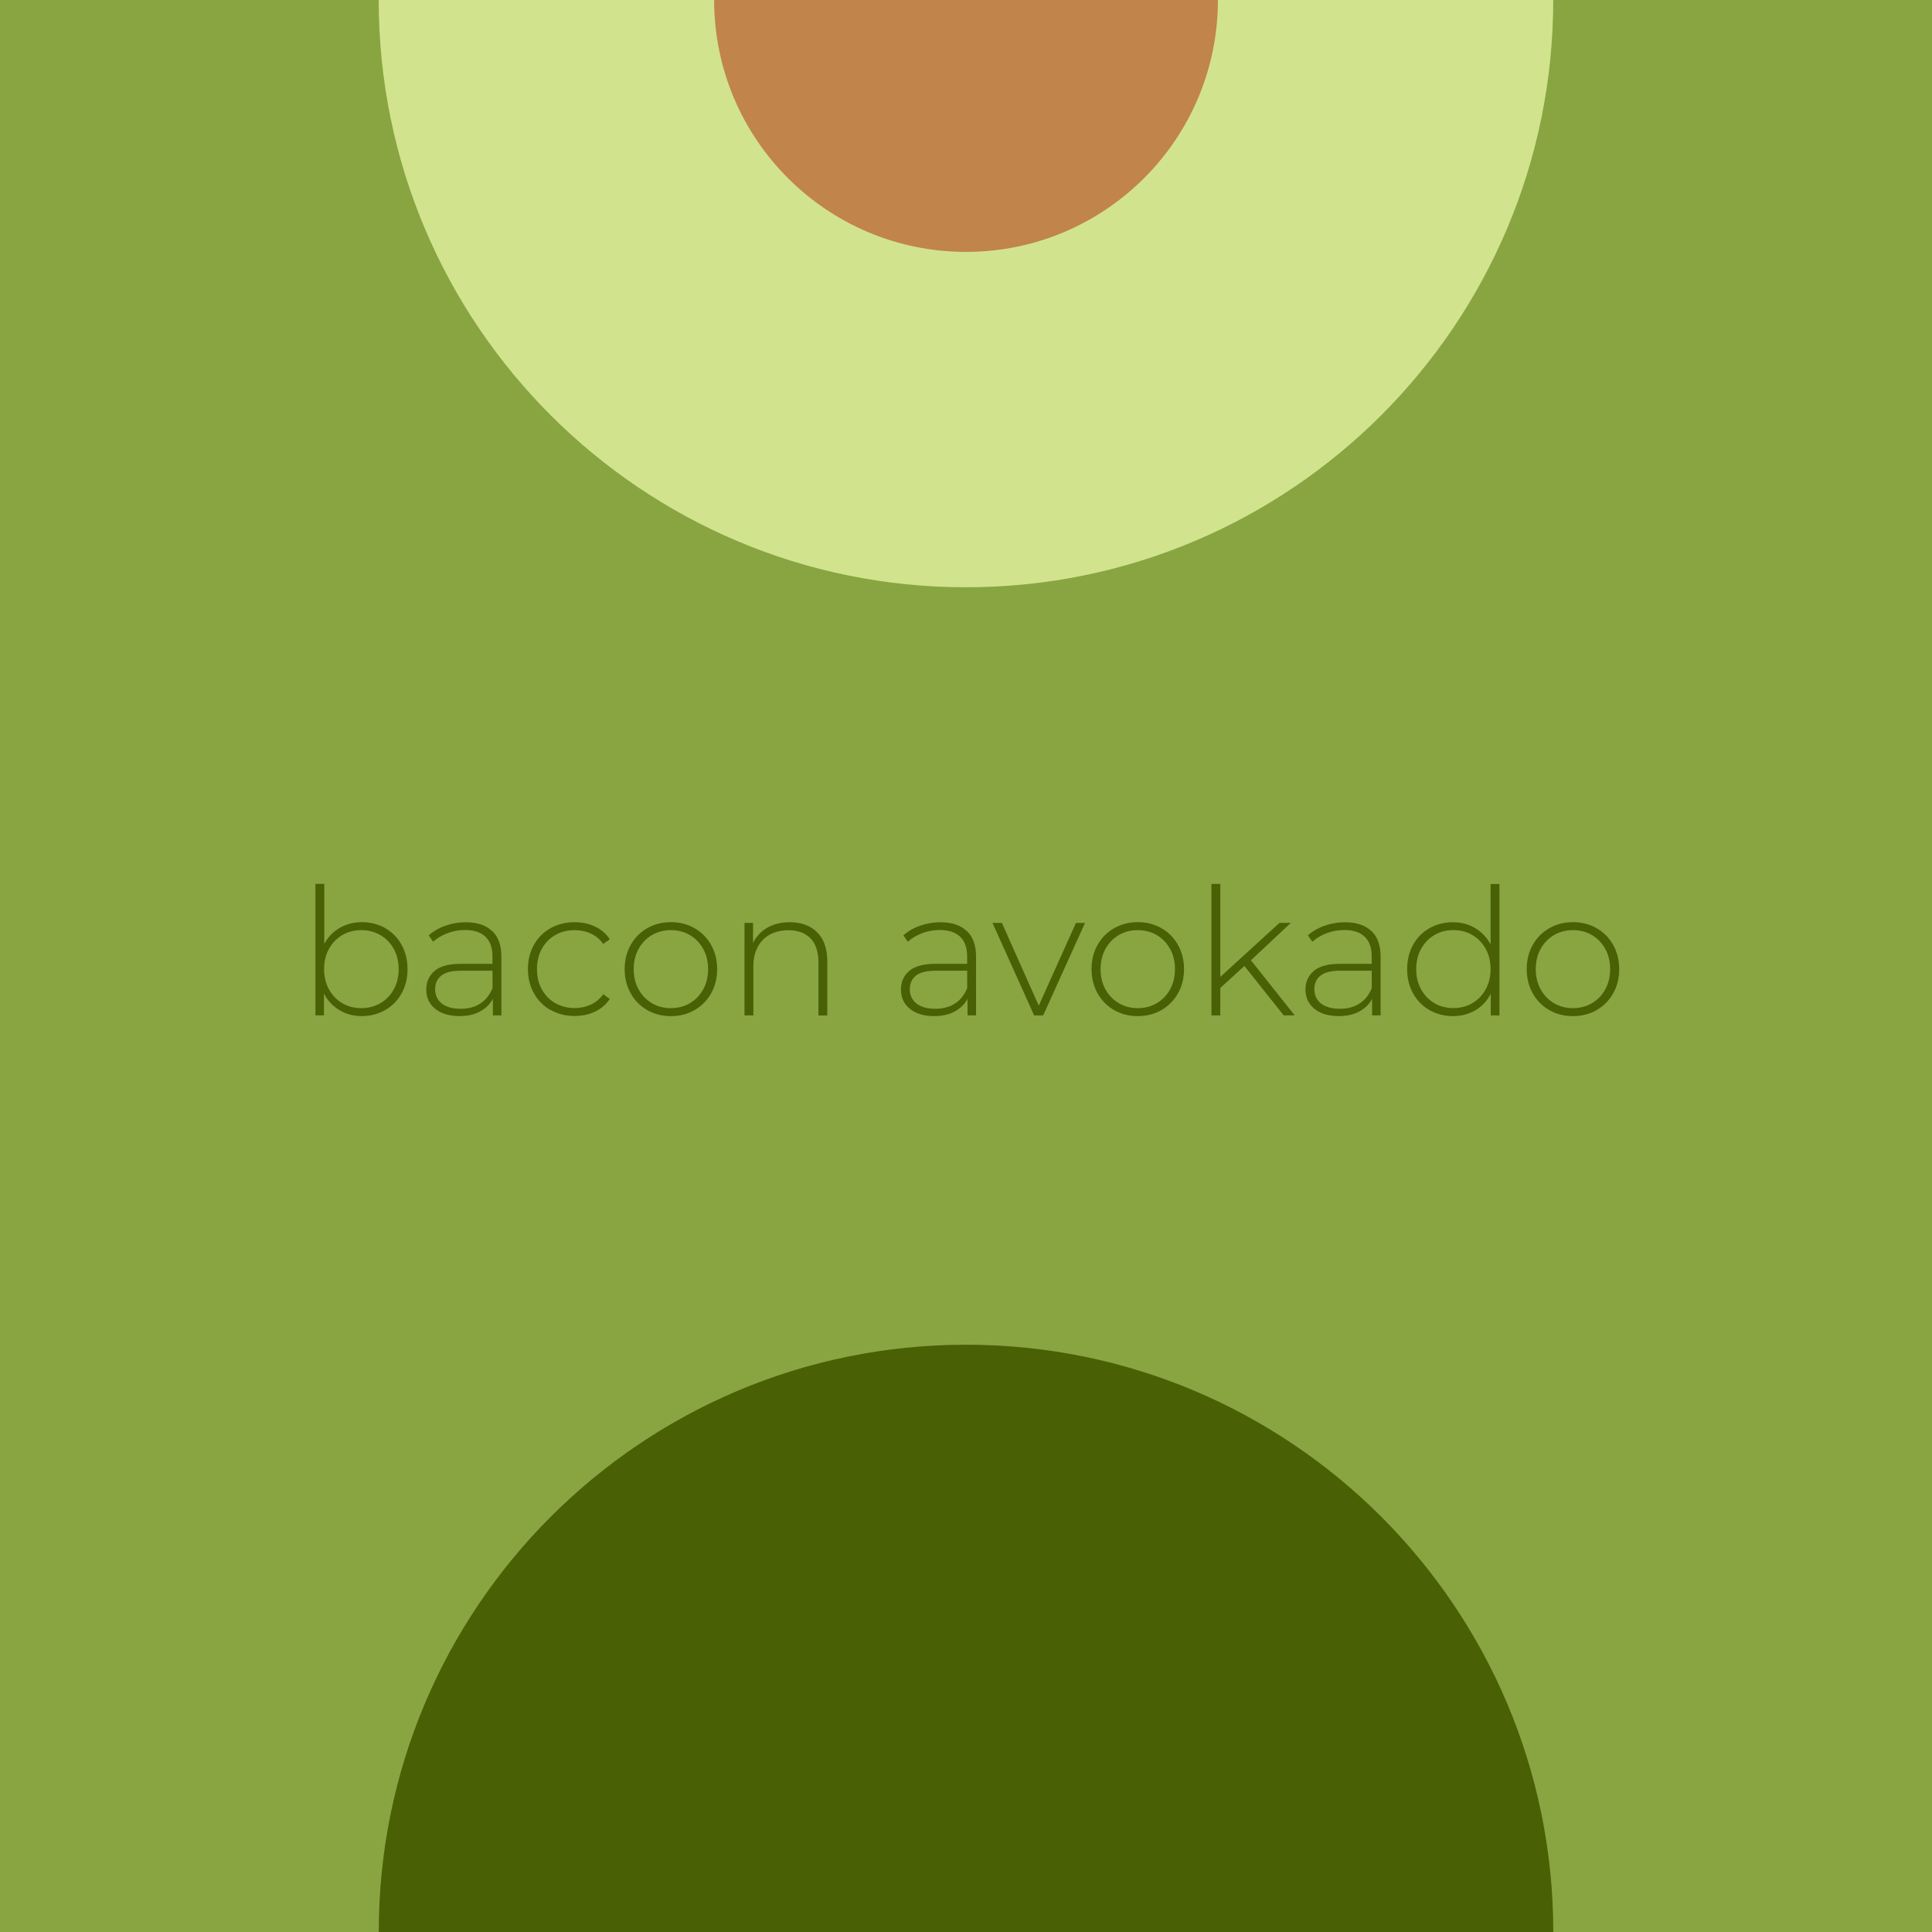 <?xml version="1.0" encoding="UTF-8"?>
<svg xmlns="http://www.w3.org/2000/svg" id="Layer_2" data-name="Layer 2" viewBox="0 0 396.85 396.85">
  <defs>
    <style>
      .cls-1 {
        fill: #496005;
      }

      .cls-2 {
        fill: #88a541;
      }

      .cls-3 {
        fill: #c1844b;
      }

      .cls-4 {
        fill: #d2e38e;
      }
    </style>
  </defs>
  <g id="Layer_1-2" data-name="Layer 1">
    <g>
      <rect class="cls-2" x="0" y="0" width="396.85" height="396.85"></rect>
      <path class="cls-1" d="m319.06,396.85c0-66.62-54.01-120.63-120.63-120.63-66.62,0-120.63,54.01-120.63,120.63h241.27Z"></path>
      <g>
        <path class="cls-1" d="m79.12,190.65c1.43.81,2.55,1.95,3.37,3.42.81,1.47,1.22,3.13,1.22,5s-.41,3.53-1.22,4.98c-.81,1.46-1.93,2.6-3.37,3.42-1.43.83-3.03,1.24-4.8,1.24s-3.23-.41-4.6-1.22c-1.37-.81-2.43-1.95-3.18-3.4v4.47h-1.75v-27h1.82v12.33c.75-1.41,1.81-2.5,3.17-3.29,1.36-.79,2.87-1.18,4.55-1.18,1.77,0,3.37.41,4.8,1.22Zm-.98,15.41c1.16-.68,2.08-1.62,2.75-2.84.67-1.21,1-2.6,1-4.15s-.33-2.93-1-4.15c-.67-1.21-1.58-2.16-2.75-2.84-1.16-.68-2.47-1.02-3.93-1.02s-2.76.34-3.91,1.02c-1.15.68-2.06,1.62-2.73,2.84-.67,1.21-1,2.6-1,4.15s.33,2.94,1,4.15c.67,1.21,1.58,2.16,2.73,2.84,1.15.68,2.46,1.02,3.91,1.02s2.77-.34,3.93-1.02Z"></path>
        <path class="cls-1" d="m101.1,191.23c1.26,1.2,1.89,2.96,1.89,5.29v12.04h-1.75v-3.38c-.61,1.12-1.49,1.98-2.66,2.6-1.16.62-2.56.93-4.18.93-2.11,0-3.78-.5-5-1.49-1.23-1-1.84-2.3-1.84-3.93s.56-2.86,1.69-3.84,2.93-1.47,5.4-1.47h6.51v-1.53c0-1.77-.48-3.12-1.44-4.04-.96-.92-2.36-1.38-4.2-1.38-1.26,0-2.47.22-3.62.66-1.15.44-2.13,1.02-2.93,1.75l-.91-1.31c.95-.85,2.09-1.51,3.42-1.98,1.33-.47,2.73-.71,4.18-.71,2.35,0,4.16.6,5.42,1.8Zm-2.42,14.9c1.1-.73,1.93-1.78,2.49-3.17v-3.57h-6.48c-1.87,0-3.22.34-4.06,1.02-.84.68-1.25,1.61-1.25,2.8s.46,2.21,1.38,2.93c.92.71,2.22,1.07,3.89,1.07,1.58,0,2.92-.36,4.02-1.09Z"></path>
        <path class="cls-1" d="m113.1,207.48c-1.46-.82-2.6-1.97-3.42-3.44-.82-1.47-1.24-3.12-1.24-4.97s.41-3.53,1.24-5c.82-1.47,1.96-2.61,3.42-3.42,1.46-.81,3.1-1.22,4.95-1.22,1.53,0,2.92.3,4.17.89,1.25.59,2.26,1.46,3.04,2.6l-1.35.98c-.68-.95-1.52-1.66-2.53-2.13-1.01-.47-2.12-.71-3.33-.71-1.48,0-2.81.33-3.98,1-1.18.67-2.1,1.61-2.77,2.82-.67,1.21-1,2.61-1,4.18s.33,2.97,1,4.18c.67,1.21,1.59,2.15,2.77,2.82,1.18.67,2.5,1,3.98,1,1.21,0,2.32-.24,3.33-.71,1.01-.47,1.85-1.18,2.53-2.13l1.35.98c-.78,1.14-1.79,2.01-3.04,2.6-1.25.59-2.64.89-4.17.89-1.84,0-3.49-.41-4.95-1.24Z"></path>
        <path class="cls-1" d="m132.95,207.48c-1.44-.82-2.58-1.97-3.4-3.44-.82-1.47-1.24-3.12-1.24-4.97s.41-3.5,1.24-4.97c.82-1.47,1.96-2.61,3.4-3.44,1.44-.82,3.06-1.24,4.86-1.24s3.41.41,4.86,1.24,2.58,1.97,3.4,3.44c.82,1.47,1.24,3.12,1.24,4.97s-.41,3.5-1.24,4.97c-.83,1.47-1.96,2.61-3.4,3.44-1.44.83-3.06,1.24-4.86,1.24s-3.41-.41-4.86-1.24Zm8.77-1.42c1.15-.68,2.06-1.62,2.73-2.84.67-1.21,1-2.6,1-4.15s-.33-2.93-1-4.15c-.67-1.21-1.58-2.16-2.73-2.84-1.15-.68-2.46-1.02-3.91-1.02s-2.76.34-3.91,1.02c-1.15.68-2.06,1.62-2.73,2.84-.67,1.21-1,2.6-1,4.15s.33,2.94,1,4.15c.67,1.21,1.58,2.16,2.73,2.84,1.15.68,2.46,1.02,3.91,1.02s2.76-.34,3.91-1.02Z"></path>
        <path class="cls-1" d="m167.86,191.51c1.38,1.38,2.07,3.37,2.07,5.97v11.1h-1.82v-10.95c0-2.13-.54-3.76-1.62-4.88-1.08-1.12-2.59-1.67-4.53-1.67-2.23,0-3.99.67-5.28,2-1.29,1.33-1.93,3.13-1.93,5.38v10.11h-1.82v-18.99h1.75v4.11c.66-1.33,1.63-2.38,2.93-3.13s2.83-1.13,4.6-1.13c2.38,0,4.26.69,5.64,2.07Z"></path>
        <path class="cls-1" d="m198.6,191.23c1.26,1.2,1.89,2.96,1.89,5.29v12.04h-1.75v-3.38c-.61,1.12-1.49,1.98-2.66,2.6s-2.56.93-4.18.93c-2.11,0-3.78-.5-5-1.49-1.22-1-1.84-2.3-1.84-3.93s.56-2.86,1.69-3.84,2.93-1.47,5.4-1.47h6.51v-1.53c0-1.77-.48-3.12-1.44-4.04-.96-.92-2.36-1.38-4.2-1.38-1.26,0-2.47.22-3.62.66-1.15.44-2.13,1.02-2.93,1.75l-.91-1.31c.95-.85,2.08-1.51,3.42-1.98,1.33-.47,2.73-.71,4.18-.71,2.35,0,4.16.6,5.42,1.8Zm-2.42,14.9c1.1-.73,1.93-1.78,2.49-3.17v-3.57h-6.48c-1.87,0-3.22.34-4.06,1.02-.84.68-1.25,1.61-1.25,2.8s.46,2.21,1.38,2.93c.92.71,2.22,1.07,3.89,1.07,1.58,0,2.92-.36,4.02-1.09Z"></path>
        <path class="cls-1" d="m222.87,189.58l-8.59,18.99h-1.86l-8.55-18.99h1.93l7.57,16.99,7.64-16.99h1.86Z"></path>
        <path class="cls-1" d="m228.85,207.48c-1.44-.82-2.58-1.97-3.4-3.44s-1.24-3.12-1.24-4.97.41-3.5,1.24-4.97c.82-1.47,1.96-2.61,3.4-3.44,1.44-.82,3.06-1.24,4.86-1.24s3.41.41,4.86,1.24c1.44.82,2.58,1.97,3.4,3.44.82,1.47,1.24,3.12,1.24,4.97s-.41,3.5-1.24,4.97c-.83,1.47-1.96,2.61-3.4,3.44-1.44.83-3.06,1.24-4.86,1.24s-3.41-.41-4.86-1.24Zm8.77-1.42c1.15-.68,2.06-1.62,2.73-2.84s1-2.6,1-4.15-.33-2.93-1-4.15c-.67-1.21-1.58-2.16-2.73-2.84-1.15-.68-2.46-1.02-3.91-1.02s-2.76.34-3.91,1.02c-1.15.68-2.06,1.62-2.73,2.84-.67,1.21-1,2.6-1,4.15s.33,2.94,1,4.15,1.58,2.16,2.73,2.84c1.15.68,2.46,1.02,3.91,1.02s2.76-.34,3.91-1.02Z"></path>
        <path class="cls-1" d="m255.61,198.42l-4.95,4.51v5.64h-1.82v-27h1.82v19.1l12.15-11.1h2.33l-8.19,7.68,8.99,11.31h-2.26l-8.08-10.15Z"></path>
        <path class="cls-1" d="m281.7,191.23c1.26,1.2,1.89,2.96,1.89,5.29v12.04h-1.75v-3.38c-.61,1.12-1.49,1.98-2.66,2.6s-2.56.93-4.18.93c-2.11,0-3.78-.5-5-1.49-1.22-1-1.84-2.3-1.84-3.93s.56-2.86,1.69-3.84,2.93-1.47,5.4-1.47h6.51v-1.53c0-1.77-.48-3.12-1.44-4.04-.96-.92-2.36-1.38-4.2-1.38-1.26,0-2.47.22-3.62.66-1.15.44-2.13,1.02-2.93,1.75l-.91-1.31c.95-.85,2.08-1.51,3.42-1.98,1.33-.47,2.73-.71,4.18-.71,2.35,0,4.16.6,5.42,1.8Zm-2.42,14.9c1.1-.73,1.93-1.78,2.49-3.17v-3.57h-6.48c-1.87,0-3.22.34-4.06,1.02-.84.68-1.25,1.61-1.25,2.8s.46,2.21,1.38,2.93c.92.71,2.22,1.07,3.89,1.07,1.58,0,2.92-.36,4.02-1.09Z"></path>
        <path class="cls-1" d="m308,181.57v27h-1.78v-4.47c-.75,1.48-1.81,2.62-3.17,3.42-1.36.8-2.9,1.2-4.62,1.2s-3.37-.41-4.8-1.24c-1.43-.82-2.55-1.96-3.37-3.42-.81-1.46-1.22-3.12-1.22-4.98s.41-3.53,1.22-5c.81-1.47,1.93-2.61,3.37-3.42,1.43-.81,3.03-1.22,4.8-1.22s3.22.4,4.57,1.2c1.35.8,2.41,1.92,3.18,3.35v-12.41h1.82Zm-5.55,24.48c1.15-.68,2.06-1.62,2.73-2.84s1-2.6,1-4.15-.33-2.93-1-4.15c-.67-1.21-1.58-2.16-2.73-2.84-1.15-.68-2.46-1.02-3.91-1.02s-2.76.34-3.91,1.02c-1.15.68-2.06,1.62-2.73,2.84-.67,1.21-1,2.6-1,4.15s.33,2.94,1,4.15,1.58,2.16,2.73,2.84c1.15.68,2.46,1.02,3.91,1.02s2.76-.34,3.91-1.02Z"></path>
        <path class="cls-1" d="m318.24,207.48c-1.44-.82-2.58-1.97-3.4-3.44s-1.24-3.12-1.24-4.97.41-3.5,1.24-4.97c.82-1.47,1.96-2.61,3.4-3.44,1.44-.82,3.06-1.24,4.86-1.24s3.41.41,4.86,1.24c1.44.82,2.58,1.97,3.4,3.44.82,1.47,1.24,3.12,1.24,4.97s-.41,3.5-1.24,4.97c-.83,1.47-1.96,2.61-3.4,3.44-1.44.83-3.06,1.24-4.86,1.24s-3.41-.41-4.86-1.24Zm8.77-1.42c1.15-.68,2.06-1.62,2.73-2.84s1-2.6,1-4.15-.33-2.93-1-4.15c-.67-1.21-1.58-2.16-2.73-2.84-1.15-.68-2.46-1.02-3.91-1.02s-2.76.34-3.91,1.02c-1.15.68-2.06,1.62-2.73,2.84-.67,1.21-1,2.6-1,4.15s.33,2.94,1,4.15,1.58,2.16,2.73,2.84c1.15.68,2.46,1.02,3.91,1.02s2.76-.34,3.91-1.02Z"></path>
      </g>
      <path class="cls-4" d="m77.79,0c0,66.62,54.01,120.63,120.63,120.63,66.62,0,120.63-54.01,120.63-120.63H77.79Z"></path>
      <path class="cls-3" d="m250.16,0h-103.47c0,28.57,23.16,51.74,51.74,51.74,28.57,0,51.74-23.16,51.74-51.74Z"></path>
    </g>
  </g>
</svg>
